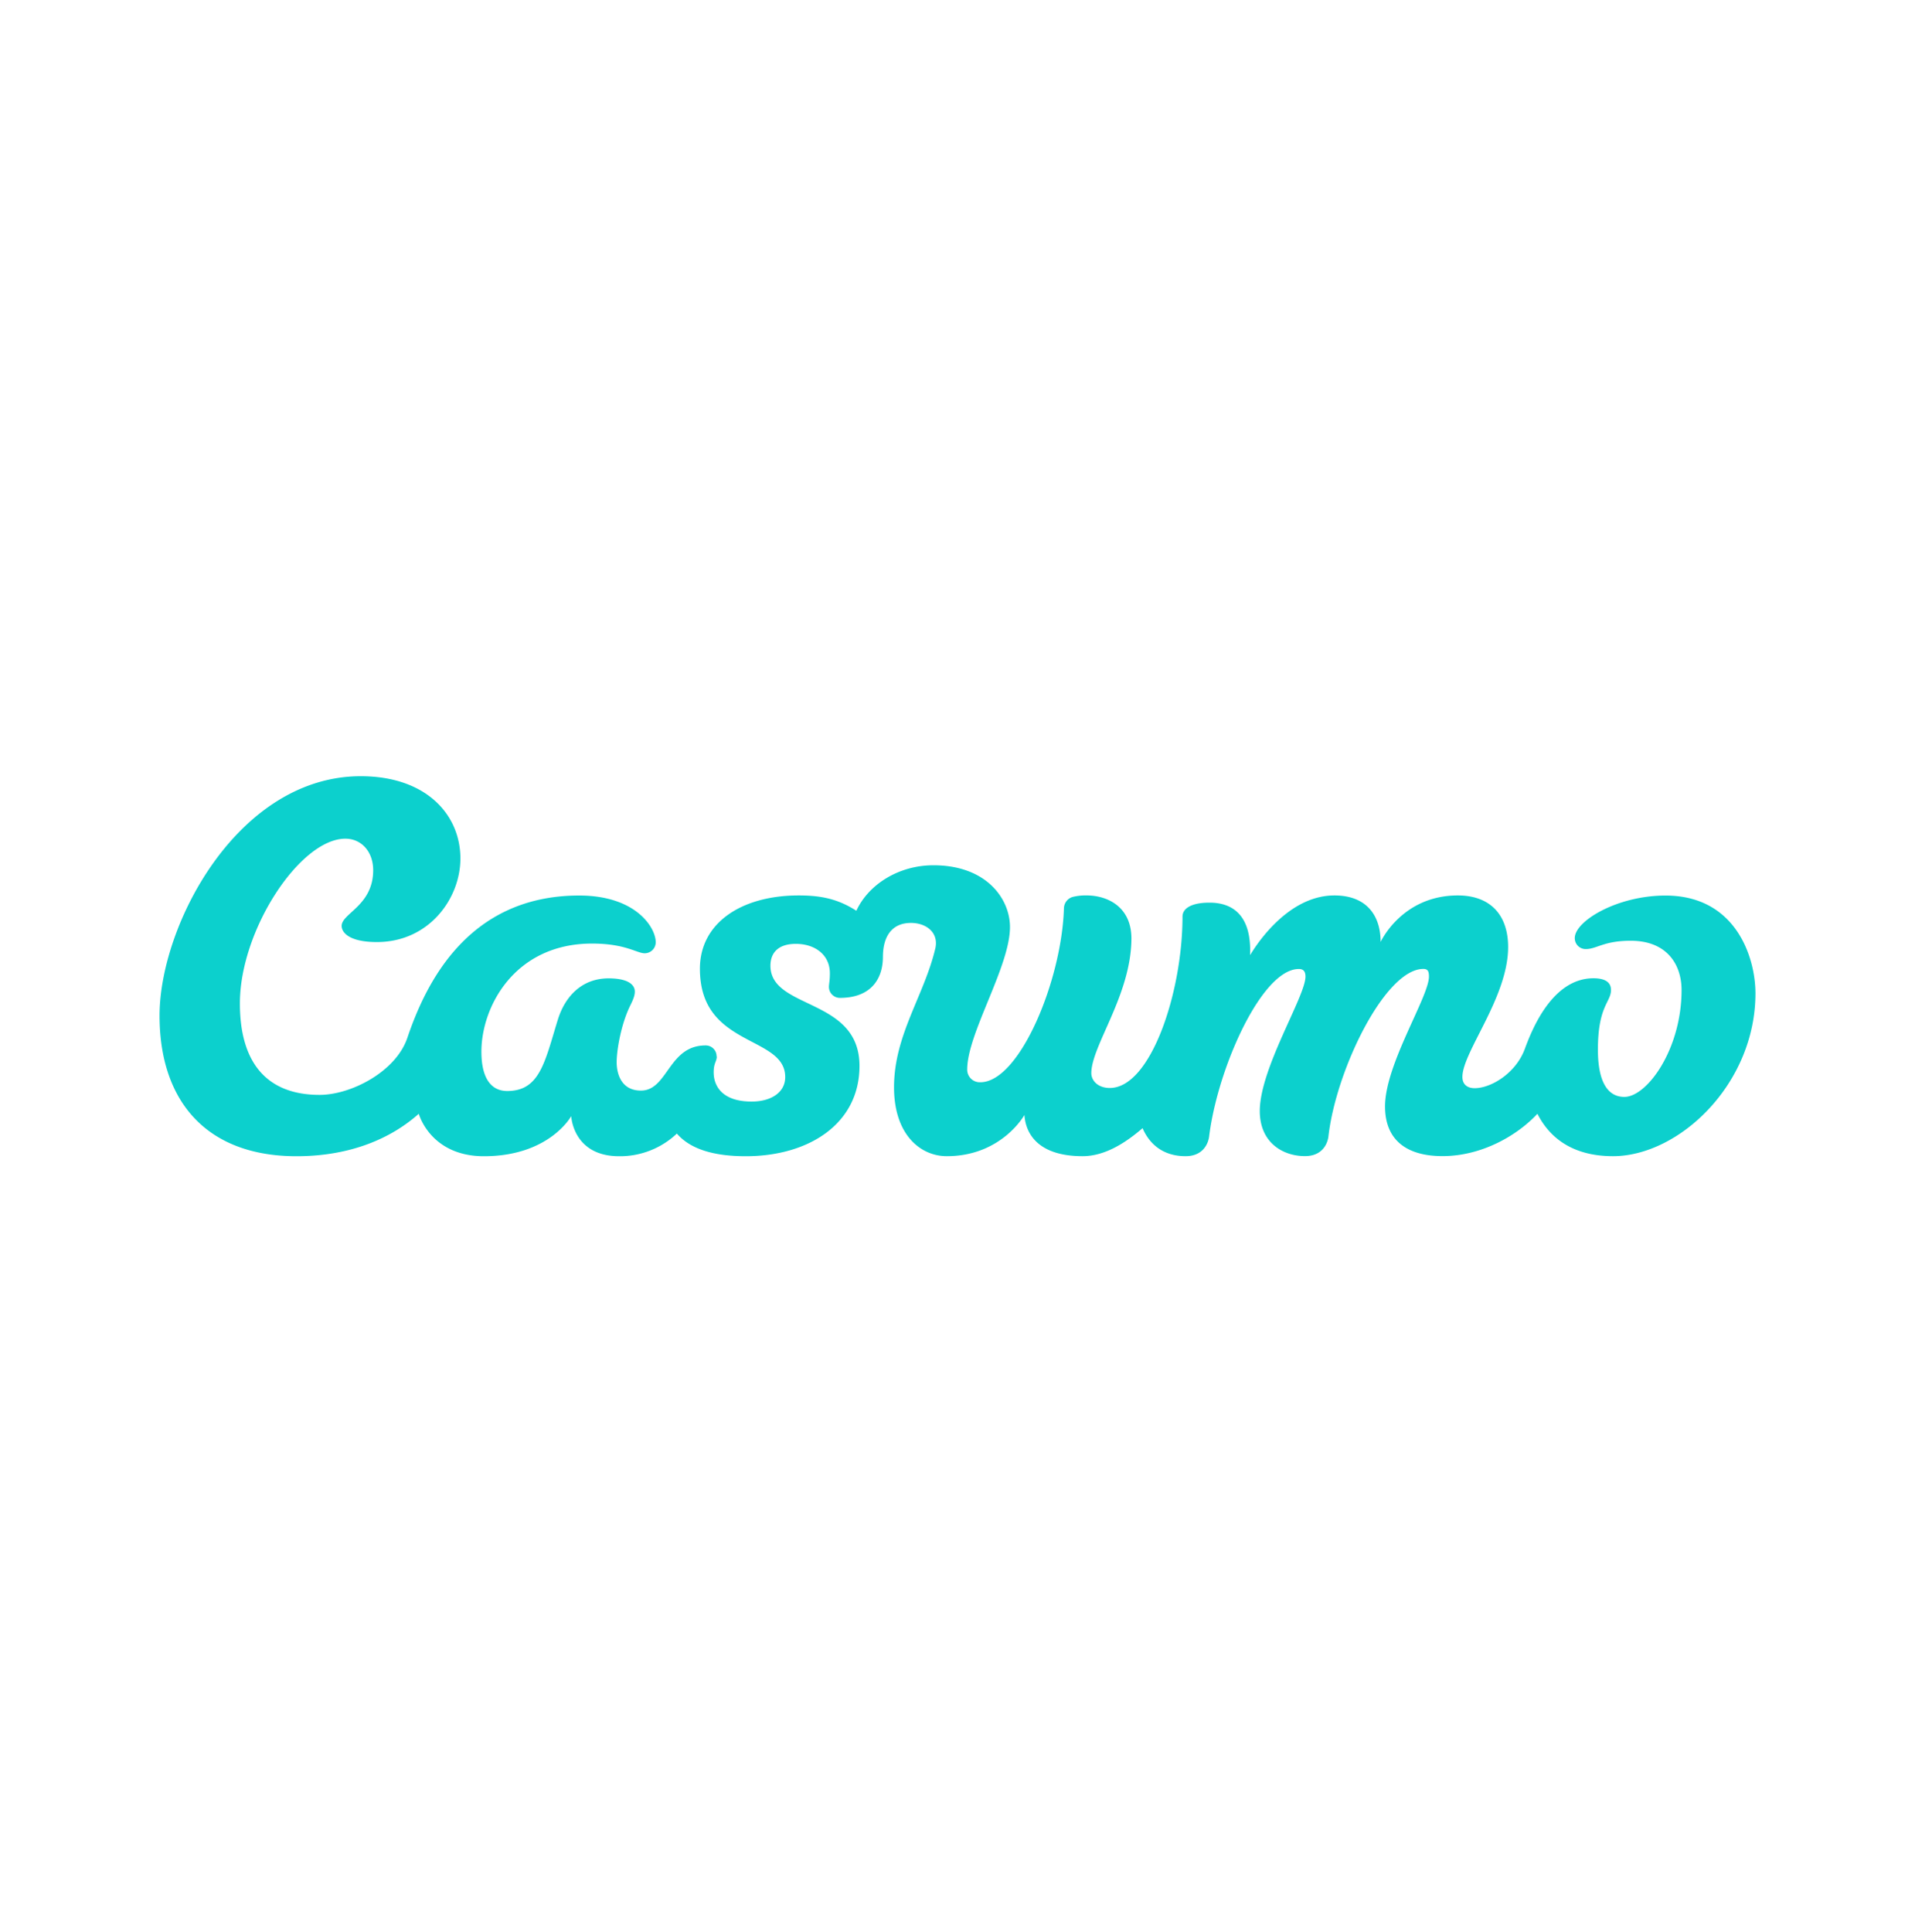 <?xml version="1.0"?>
<svg xmlns="http://www.w3.org/2000/svg" xmlns:xlink="http://www.w3.org/1999/xlink" id="Layer_1" data-name="Layer 1" viewBox="0 0 850.39 311.81" width="112" height="113"><defs><style>.cls-1{fill:none;}.cls-2{clip-path:url(#clip-path);}.cls-3{clip-path:url(#clip-path-2);}.cls-4{fill:#0cd0cd;}</style><clipPath id="clip-path"><rect class="cls-1" width="850.39" height="311.81"/></clipPath><clipPath id="clip-path-2"><rect class="cls-1" x="70.87" y="71.54" width="708.66" height="168.73"/></clipPath></defs><g id="Casumo_Logo_Teal" data-name="Casumo Logo Teal"><g class="cls-2"><g class="cls-3"><path class="cls-4" d="M318.3,196c0,2.25-1.38,2.84-1.38,7.05,0,6.31,4,13,16.89,13,8.34,0,14.88-3.88,14.88-10.88,0-9.43-9.61-12.64-19.15-18s-18.73-12.64-18.73-30.11c0-20.31,18.38-32.53,43.88-32.54,10.45,0,17.67,1.75,25.6,6.8,5.44-11.8,18.94-20.2,34.21-20.2,23.65,0,34,15,34,27.43,0,17.57-19,47.23-19,63.27a5.59,5.59,0,0,0,5.84,5.65c17.39,0,36.14-45.17,37.12-77.23a5.35,5.35,0,0,1,4.06-5.1,24,24,0,0,1,5.91-.63c9.72,0,20.07,5.33,20,19.32-.2,25.06-17.81,47.44-17.81,59.62,0,3.16,2.8,6.56,8.21,6.56,18.21,0,32.28-42.56,32.28-76.08,0-3.47,3.61-6.21,12-6.21,11,0,18.71,6.4,18,23.31.9-1.35,15.34-26.51,37.44-26.51,14.45,0,20.54,9.06,20.54,20.66,0,0,9.38-20.66,34.29-20.66,14.44,0,22.33,8.7,22.33,22.91,0,22.33-20.3,46.62-20.3,57.67,0,3.62,2.5,5,5.42,5,7.49,0,18.38-6.83,22.27-17.38,3-8.1,12-31.42,30.49-31.42,6.33,0,7.8,2.63,7.8,5.2,0,5.45-5.81,7-5.81,26.48,0,14.64,4.53,21,11.74,21,10.1,0,25.41-21.15,25.41-47.44,0-11.27-6.42-21.9-22.58-21.9-12,0-15.06,3.69-19.94,3.69a4.82,4.82,0,0,1-4.9-4.9c0-7.55,18.84-18.86,40.28-18.86,31.35,0,39.95,27.6,39.95,43.43,0,40.27-33.94,72.29-63.26,72.29-18.78,0-28.53-8.91-33.56-18.82,0,0,0,0,0,0-8.73,9.4-24.43,18.79-42.17,18.79-16.24,0-25.5-7.39-25.5-22.06,0-18.73,19.5-48.64,19.5-57.67,0-2.25-.45-3.38-2.49-3.38-17,0-38.85,45-42.15,74.4-.15,1.38-1.46,8.71-10.42,8.71-10.15,0-20.06-6.26-20.06-20,0-19,20.29-50.9,20.29-59.7,0-2-.68-3.38-2.93-3.38-9.92,0-20.85,15.82-28.85,34.83-5.48,13-9.54,27.58-11,39.54-.29,2.4-2.15,8.74-10.46,8.74-10.17,0-16.13-5.52-19.1-12.43-7.41,6.38-16.59,12.43-26.64,12.43-18.5,0-25.15-8.8-25.83-18.28,0,0-10.11,18.28-34.47,18.28-11.93,0-23.43-9.81-23.43-30.57,0-23.31,13.39-40.63,18.37-61.82,1.5-7.12-4.31-11.18-10.84-11.18-8.35,0-12.47,5.79-12.47,15.21C392,162,386.39,170,373,170a4.86,4.86,0,0,1-4.9-4.89c0-1.31.42-2.66.42-6,0-8.35-6.75-13.09-15.12-13.09-7.66,0-11.27,3.84-11.27,9.71,0,10,10.3,13.47,20.38,18.49,9.68,4.82,19.16,11.07,19.16,26,0,25.72-22.53,40.09-50.5,40.09-14.25,0-24.64-3.14-30.59-10.05a36.74,36.74,0,0,1-25.66,10.05c-20.53,0-21.26-17.8-21.26-17.8s-9.66,17.8-38.77,17.8c-23.84,0-28.92-18.84-28.92-18.84-11.91,10.59-29.79,18.84-54.32,18.84-40.09,0-60.8-24.61-60.8-62.4,0-40.34,34.81-106.33,89.34-106.33,29.27,0,44.26,17.26,44.26,36.53,0,17.73-13.89,37.11-37.09,37.11-12.28,0-15.64-4.23-15.64-7.18,0-5.58,14-9,14-24.72,0-8.15-5.16-14-12.35-14-20.07,0-46.84,40.49-46.84,73.16,0,26.46,12.06,40.6,35.4,40.6,14.06,0,33.9-10.39,38.95-25.29,7.71-22.73,26-63.23,76.31-63.23,25.22,0,34,14.25,34,20.74a4.91,4.91,0,0,1-4.91,4.9c-3.49,0-8.51-4.31-23.36-4.31-34.22,0-49.14,27.83-49.14,48,0,11.79,4.31,17.47,11.46,17.47,14.51,0,16.68-12.9,22.47-31.65,3.2-10.37,10.68-18.37,22.53-18.37s11.68,5.2,11.66,6c0,1.4-.59,3.21-2,6-4.16,8.41-6.06,20-6.06,25.21,0,5,1.95,12.62,10.77,12.62,12,0,12.17-20.05,28.7-20.05a4.82,4.82,0,0,1,4.9,4.9"/></g></g></g></svg>
